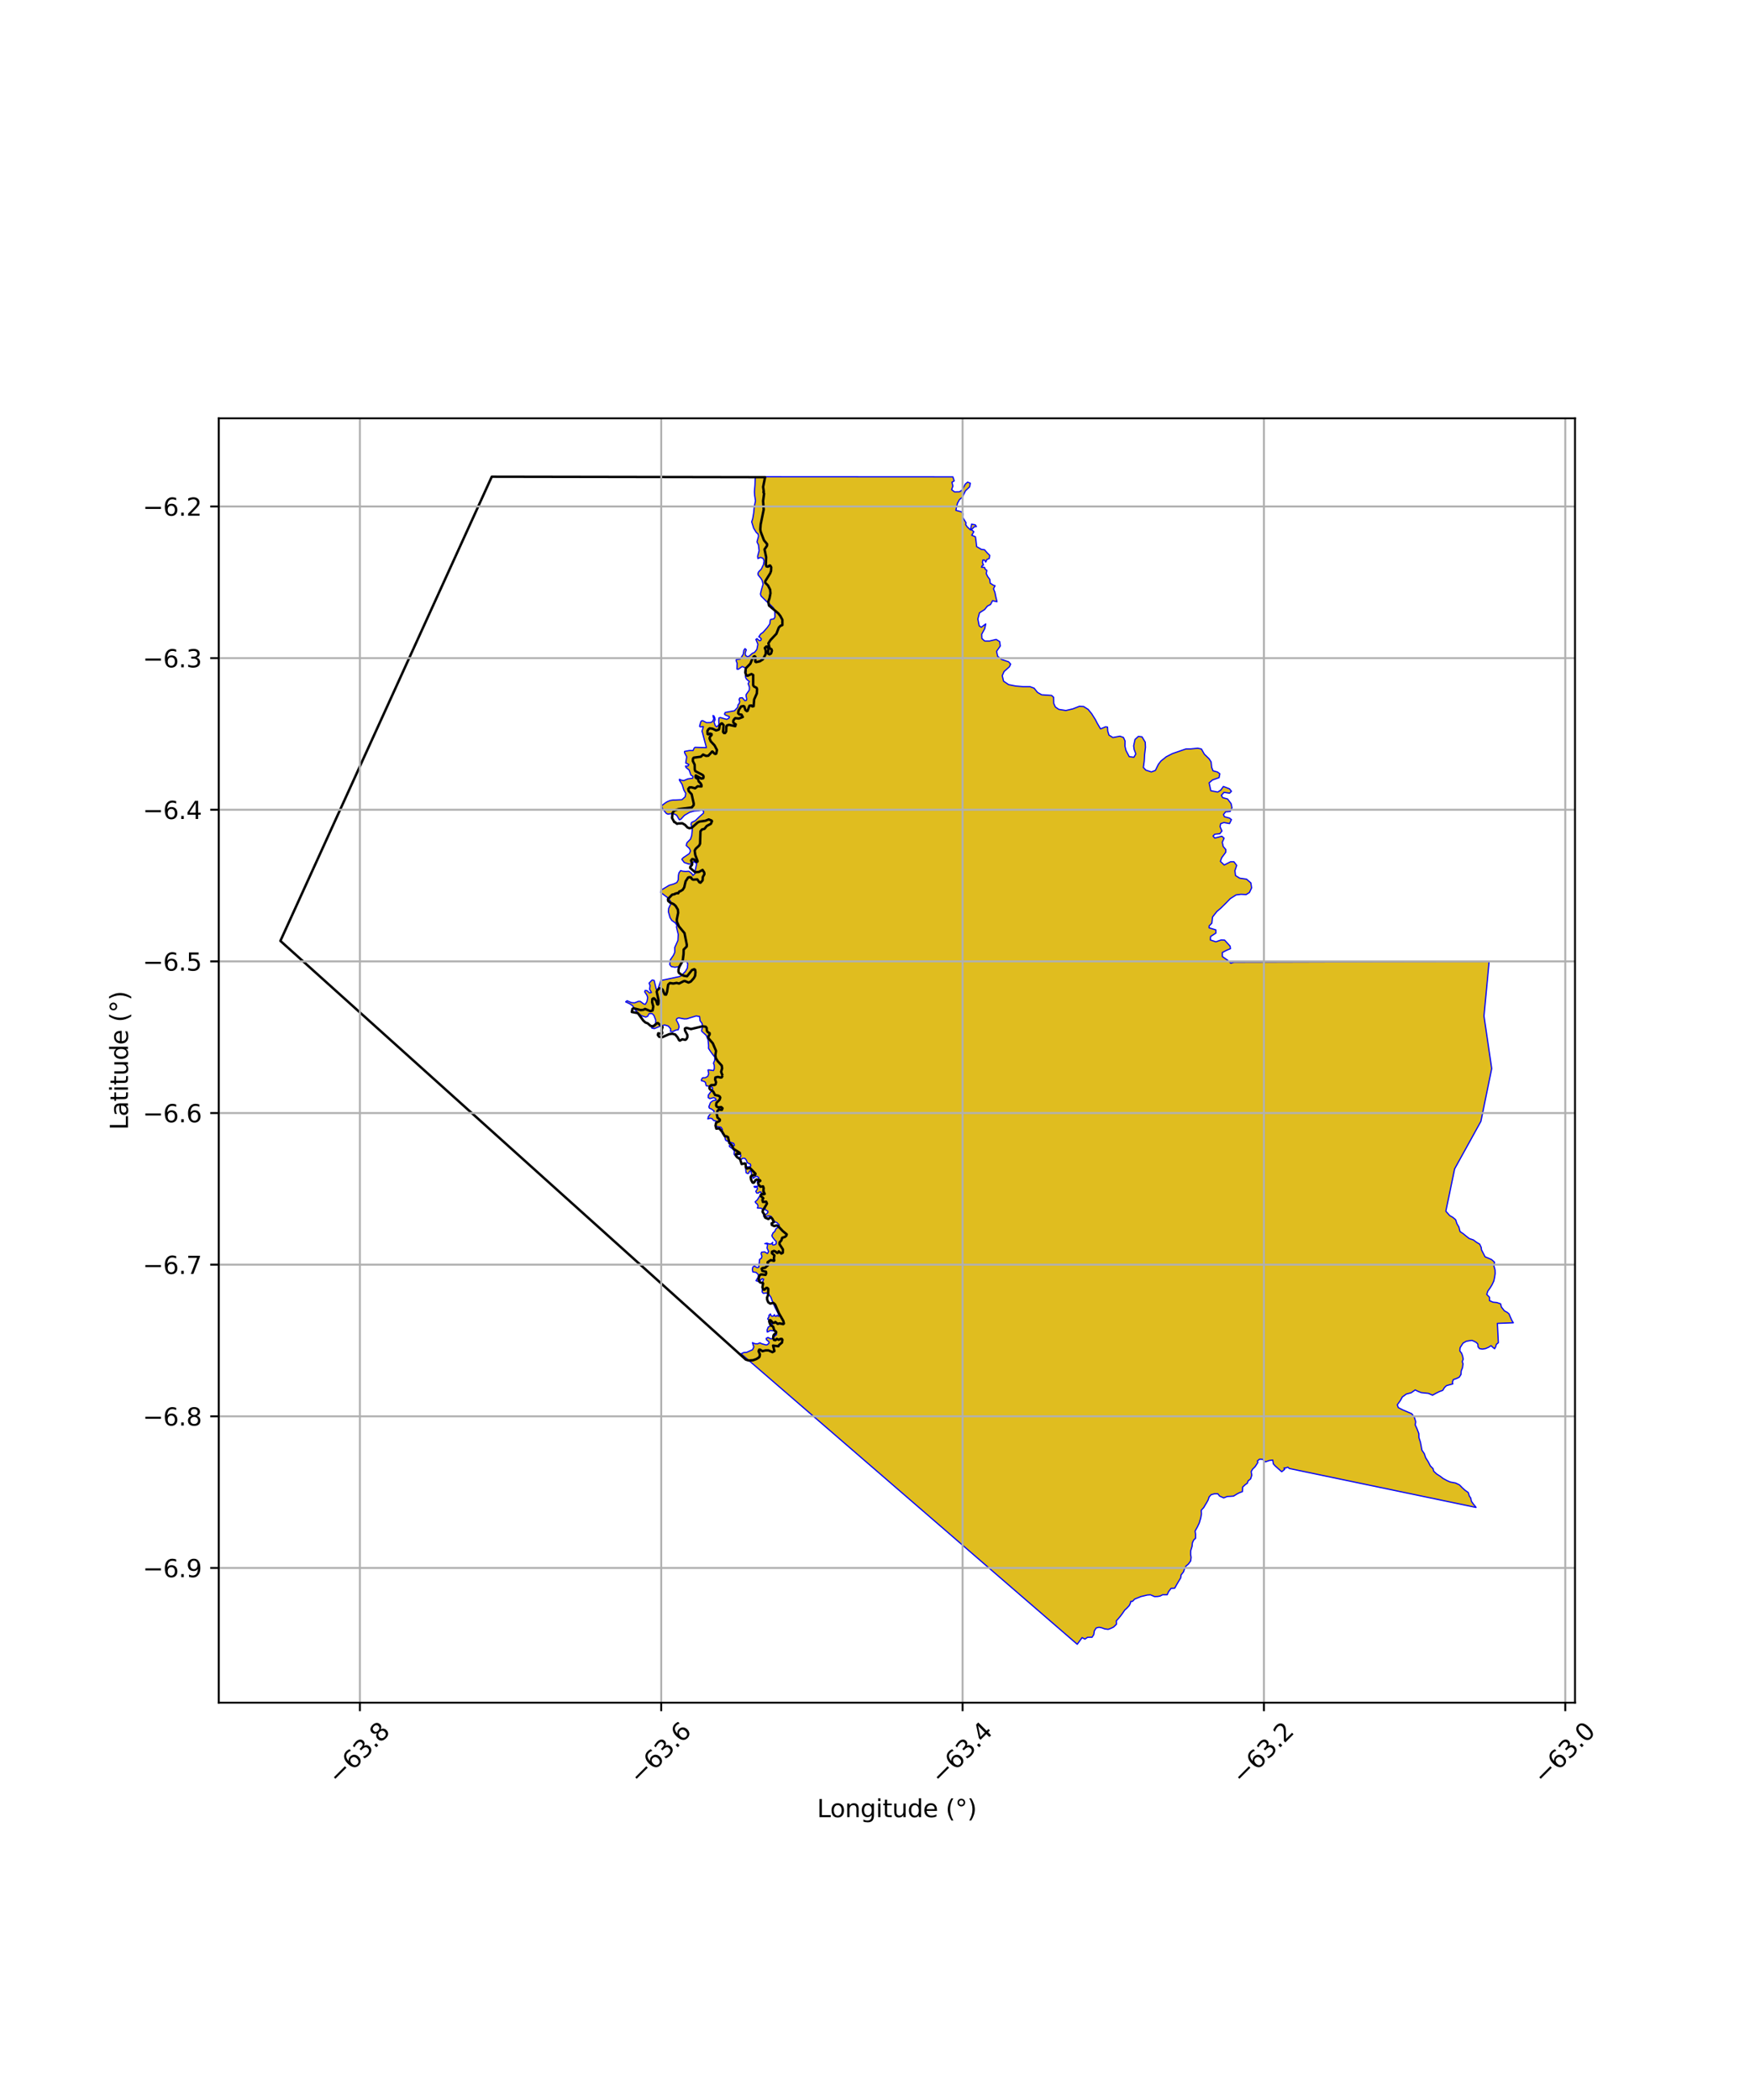 <?xml version="1.0" encoding="utf-8" standalone="no"?>
<!DOCTYPE svg PUBLIC "-//W3C//DTD SVG 1.1//EN"
  "http://www.w3.org/Graphics/SVG/1.1/DTD/svg11.dtd">
<svg xmlns:xlink="http://www.w3.org/1999/xlink" width="720pt" height="864pt" viewBox="0 0 720 864" xmlns="http://www.w3.org/2000/svg" version="1.1">
 <defs>
  <style type="text/css">*{stroke-linejoin: round; stroke-linecap: butt}</style>
 </defs>
 <g id="figure_1">
  <g id="patch_1">
   <path d="M 0 864 
L 720 864 
L 720 0 
L 0 0 
z
" style="fill: #ffffff"/>
  </g>
  <g id="axes_1">
   <g id="patch_2">
    <path d="M 90 700.523 
L 648 700.523 
L 648 172.117 
L 90 172.117 
z
" style="fill: #ffffff"/>
   </g>
   <g id="PatchCollection_1">
    <defs>
     <path id="ma8e2e98a40" d="M 595.428 -365.054 
L 596.444 -363.889 
L 597.767 -363.134 
L 598.903 -362.156 
L 599.413 -360.559 
L 600.237 -359.148 
L 600.707 -357.294 
L 601.987 -356.444 
L 603.181 -355.456 
L 604.495 -354.442 
L 606.176 -353.864 
L 607.587 -352.82 
L 608.777 -352.144 
L 609.401 -350.809 
L 609.546 -349.732 
L 610.28 -348.326 
L 611.012 -346.913 
L 612.256 -346.404 
L 613.703 -345.761 
L 614.869 -344.716 
L 614.655 -343.071 
L 615.088 -341.536 
L 615.134 -340.012 
L 614.903 -338.415 
L 614.599 -336.954 
L 613.892 -335.452 
L 613.072 -334.101 
L 612.132 -332.801 
L 611.702 -331.43 
L 612.811 -330.294 
L 612.828 -328.874 
L 614.279 -328.246 
L 615.85 -328.103 
L 617.397 -327.564 
L 617.731 -326.238 
L 618.924 -324.714 
L 620.097 -324.063 
L 620.866 -323.424 
L 621.216 -322.557 
L 622.072 -320.629 
L 622.636 -319.768 
L 616.069 -319.527 
L 616.468 -311.57 
L 615.672 -310.92 
L 615.309 -309.767 
L 614.923 -309.096 
L 614.228 -309.65 
L 613.451 -310.364 
L 612.468 -309.705 
L 611.191 -309.152 
L 609.884 -308.938 
L 608.714 -309.139 
L 608.095 -309.872 
L 608.032 -310.989 
L 607.469 -311.607 
L 606.667 -312.067 
L 605.608 -312.528 
L 604.612 -312.4 
L 603.316 -312.178 
L 601.945 -311.4 
L 601.358 -310.509 
L 600.718 -309.478 
L 600.623 -308.165 
L 601.327 -307.271 
L 601.715 -306.213 
L 602.015 -304.832 
L 601.624 -303.744 
L 601.924 -302.918 
L 601.714 -301.269 
L 601.19 -299.981 
L 601.1 -298.537 
L 600.377 -297.377 
L 599.177 -296.811 
L 597.928 -296.385 
L 597.571 -295.342 
L 597.723 -294.603 
L 596.342 -294.245 
L 595.127 -293.903 
L 594.293 -293.128 
L 593.596 -291.974 
L 592.22 -291.469 
L 590.887 -290.803 
L 589.394 -289.98 
L 587.685 -290.713 
L 584.753 -291.024 
L 583.305 -291.607 
L 582.258 -292.147 
L 580.618 -290.981 
L 578.601 -290.44 
L 576.954 -289.243 
L 576.162 -287.801 
L 574.879 -286.023 
L 575.288 -284.888 
L 576.99 -283.994 
L 580.85 -282.35 
L 581.888 -280.899 
L 582.481 -278.967 
L 582.23 -277.83 
L 582.983 -276.208 
L 583.734 -274.215 
L 583.786 -272.532 
L 584.394 -270.67 
L 584.666 -269.3 
L 585.03 -267.343 
L 586.003 -265.898 
L 586.558 -264.255 
L 587.637 -262.551 
L 588.465 -260.909 
L 589.603 -259.75 
L 589.851 -258.728 
L 591.086 -257.562 
L 592.529 -256.644 
L 593.722 -255.721 
L 595.461 -254.781 
L 596.738 -254.24 
L 598.841 -253.855 
L 600.446 -253.093 
L 601.508 -252.013 
L 602.672 -250.93 
L 604.079 -249.94 
L 604.53 -248.467 
L 605.083 -247.703 
L 605.401 -246.287 
L 606.318 -245.014 
L 607.101 -244.085 
L 607.297 -243.798 
L 530.973 -259.707 
L 530.528 -259.783 
L 529.833 -260.352 
L 528.964 -260.043 
L 528.27 -260.01 
L 528.53 -259.458 
L 527.339 -258.475 
L 524.672 -260.846 
L 523.887 -261.697 
L 523.631 -263.311 
L 522.19 -263.098 
L 520.628 -262.546 
L 519.473 -263.604 
L 518.218 -263.651 
L 517.319 -262.91 
L 517.529 -262.312 
L 516.839 -261.237 
L 516.361 -260.534 
L 515.354 -259.538 
L 514.768 -258.544 
L 515.02 -257.062 
L 514.54 -255.542 
L 513.487 -254.704 
L 513.182 -253.75 
L 512.288 -253.139 
L 511.266 -252.176 
L 511.168 -250.31 
L 509.967 -249.864 
L 509.159 -249.46 
L 507.517 -248.457 
L 506.21 -248.361 
L 504.936 -248.302 
L 503.464 -247.725 
L 501.786 -248.474 
L 501.047 -249.42 
L 499.809 -249.438 
L 498.303 -249.037 
L 497.466 -248.11 
L 497.05 -246.854 
L 496.443 -245.75 
L 495.844 -244.782 
L 495.264 -243.778 
L 494.205 -242.609 
L 494.317 -241.152 
L 494.013 -239.468 
L 493.42 -237.398 
L 492.621 -235.736 
L 491.707 -234.1 
L 491.898 -232.766 
L 491.886 -231.078 
L 491.163 -230.461 
L 490.592 -229.271 
L 490.462 -227.844 
L 489.897 -225.966 
L 489.864 -224.477 
L 490.069 -223.247 
L 489.883 -221.792 
L 488.927 -220.485 
L 487.964 -219.679 
L 487.399 -218.652 
L 486.892 -217.24 
L 485.943 -216.037 
L 485.769 -214.826 
L 484.152 -212.089 
L 483.329 -210.596 
L 481.815 -210.492 
L 480.787 -209.148 
L 480.201 -207.855 
L 478.334 -207.866 
L 477.279 -207.327 
L 476.178 -207.144 
L 474.971 -207.132 
L 473.339 -207.845 
L 471.992 -207.748 
L 470.783 -207.447 
L 469.402 -207.132 
L 466.822 -206.081 
L 465.917 -205.128 
L 465.281 -205.187 
L 465.02 -204.257 
L 464.601 -203.419 
L 463.655 -202.384 
L 462.751 -201.567 
L 461.902 -200.322 
L 460.998 -199.108 
L 460.225 -198.177 
L 459.279 -197.11 
L 459.341 -195.739 
L 458.158 -194.584 
L 456.961 -194.011 
L 455.937 -193.629 
L 454.515 -193.818 
L 453.269 -194.281 
L 452.152 -194.507 
L 451.002 -194.203 
L 450.247 -193.024 
L 450.012 -191.487 
L 449.305 -190.386 
L 447.481 -190.371 
L 446.354 -189.612 
L 445.216 -190.246 
L 443.21 -187.495 
L 304.906 -307.017 
L 305.964 -307.523 
L 307.176 -307.6 
L 309.632 -308.707 
L 310.131 -309.838 
L 309.57 -311.587 
L 310.644 -311.148 
L 311.707 -311.118 
L 312.664 -311.524 
L 313.343 -311.155 
L 315.243 -310.644 
L 315.739 -310.796 
L 316.4 -311.42 
L 316.358 -311.952 
L 315.342 -312.794 
L 315.221 -313.342 
L 315.959 -313.749 
L 317.107 -313.165 
L 317.821 -313.229 
L 318.367 -314.012 
L 319.499 -314.919 
L 319.436 -316.019 
L 318.915 -316.593 
L 317.859 -316.461 
L 316.991 -316.641 
L 316.059 -316.116 
L 315.679 -315.972 
L 315.603 -316.818 
L 316.068 -317.992 
L 317.701 -318.864 
L 317.58 -319.403 
L 316.468 -319.535 
L 316.531 -320.244 
L 316.392 -320.742 
L 315.844 -321.38 
L 316.417 -322.38 
L 316.321 -322.774 
L 316.968 -323.413 
L 317.214 -322.762 
L 317.66 -322.418 
L 318.159 -322.537 
L 318.631 -323.116 
L 318.836 -322.541 
L 319.278 -322.389 
L 319.723 -322.855 
L 320.288 -322.384 
L 320.512 -322.718 
L 319.972 -323.943 
L 318.948 -325.951 
L 318.001 -328.003 
L 317.209 -330.204 
L 316.288 -331.574 
L 315.359 -332.02 
L 314.043 -331.871 
L 313.54 -332.481 
L 313.692 -334.362 
L 313.552 -336.054 
L 314.2 -337.708 
L 313.515 -337.931 
L 312.929 -337.299 
L 311.843 -336.783 
L 311.049 -337.11 
L 312.008 -338.723 
L 311.99 -339.603 
L 311.073 -340.477 
L 309.722 -340.702 
L 309.536 -341.82 
L 309.759 -342.715 
L 310.372 -343.123 
L 311.518 -342.444 
L 312.181 -342.642 
L 312.396 -344.649 
L 312.506 -345.843 
L 313.233 -346.29 
L 313.476 -347.177 
L 313.104 -348.2 
L 313.344 -348.829 
L 314.599 -348.954 
L 315.732 -348.263 
L 316.232 -349.074 
L 315.56 -350.577 
L 315.82 -351.807 
L 315.425 -352.31 
L 314.664 -352.337 
L 315.534 -352.535 
L 316.695 -352.119 
L 317.303 -352.226 
L 317.919 -352.871 
L 317.725 -352.294 
L 317.98 -351.786 
L 318.74 -351.859 
L 319.362 -352.326 
L 319.34 -353.268 
L 318.758 -353.794 
L 317.799 -355.067 
L 317.558 -355.65 
L 318.047 -356.732 
L 318.75 -357.337 
L 319.248 -358.447 
L 320.579 -359.403 
L 320.625 -359.986 
L 319.645 -360.993 
L 318.913 -361.252 
L 317.95 -362.381 
L 317.326 -363.514 
L 316.565 -363.745 
L 314.848 -363.487 
L 314.19 -363.513 
L 314.227 -364.359 
L 315.208 -364.396 
L 315.948 -365.183 
L 315.848 -365.774 
L 315.048 -366.098 
L 314.733 -366.859 
L 314.194 -367.038 
L 313.901 -366.386 
L 313.082 -366.927 
L 311.593 -366.986 
L 311.879 -367.793 
L 311.597 -368.575 
L 310.932 -369.092 
L 310.716 -369.55 
L 311.579 -370.348 
L 312.163 -371.277 
L 313.176 -372.82 
L 313.111 -373.532 
L 312.586 -373.646 
L 311.983 -373.12 
L 311.314 -373.151 
L 310.96 -373.855 
L 311.649 -374.914 
L 311.428 -375.539 
L 310.511 -375.45 
L 310.239 -375.88 
L 311.885 -375.977 
L 312.182 -376.616 
L 311.538 -377.735 
L 312.224 -379.425 
L 311.446 -380.036 
L 310.79 -379.902 
L 309.904 -379.207 
L 309.578 -379.924 
L 309.213 -380.874 
L 308.993 -382.23 
L 308.369 -382.152 
L 308.058 -381.289 
L 307.586 -381.152 
L 306.958 -381.517 
L 306.759 -383.396 
L 307.19 -383.974 
L 308.174 -383.845 
L 308.889 -384.255 
L 308.775 -385.004 
L 307.425 -385.637 
L 307.105 -386.619 
L 306.476 -387.428 
L 305.54 -387.434 
L 304.666 -386.817 
L 304.202 -387.125 
L 304.19 -387.53 
L 304.849 -388.412 
L 304.586 -389.219 
L 303.47 -388.867 
L 302.333 -388.696 
L 301.999 -389.184 
L 302.127 -390.403 
L 301.547 -391.263 
L 300.181 -392.219 
L 300.054 -392.633 
L 300.583 -392.846 
L 301.552 -392.398 
L 302.145 -392.771 
L 301.889 -393.556 
L 299.233 -394.496 
L 298.542 -394.902 
L 298.341 -395.601 
L 298.191 -396.714 
L 297.187 -397.584 
L 297.053 -398.19 
L 297.208 -399.335 
L 296.617 -400.229 
L 294.88 -400.541 
L 294.506 -400.948 
L 294.635 -401.724 
L 294.764 -402.456 
L 294.599 -402.751 
L 293.583 -403.004 
L 292.953 -403.784 
L 292.185 -403.935 
L 291.218 -403.642 
L 291.5 -404.675 
L 292.305 -405.789 
L 293.597 -406.192 
L 293.828 -406.869 
L 292.708 -407.712 
L 291.882 -408.05 
L 291.629 -408.633 
L 292.295 -410.348 
L 293.287 -411.149 
L 294.669 -411.398 
L 294.341 -412.08 
L 293.629 -412.396 
L 292.035 -411.955 
L 291.36 -412.441 
L 291.432 -413.45 
L 292.375 -414.731 
L 293.188 -415.533 
L 293.174 -416.437 
L 292.346 -417.11 
L 290.68 -417.213 
L 290.458 -417.55 
L 290.245 -418.634 
L 289.711 -419.082 
L 288.599 -419.366 
L 288.598 -419.878 
L 289.073 -420.578 
L 290.192 -420.6 
L 291.2 -421.175 
L 291.594 -422.265 
L 291.277 -423.74 
L 291.606 -423.827 
L 293.53 -423.525 
L 293.892 -424.363 
L 293.857 -425.737 
L 293.526 -426.552 
L 294.045 -427.767 
L 294.101 -429.007 
L 292.519 -431.128 
L 291.513 -432.637 
L 291.532 -433.923 
L 291.304 -436.242 
L 290.555 -438.012 
L 288.738 -439.659 
L 288.647 -440.039 
L 289.059 -441.493 
L 288.861 -442.924 
L 288.048 -444.018 
L 287.816 -445.785 
L 286.402 -445.999 
L 283.962 -445.262 
L 282.569 -444.826 
L 281.536 -444.793 
L 280.636 -444.954 
L 279.398 -445.202 
L 279.061 -445.173 
L 278.668 -445.015 
L 278.374 -444.756 
L 278.262 -444.294 
L 278.868 -443.216 
L 279.112 -442.605 
L 279.238 -442.379 
L 279.389 -441.454 
L 279.034 -440.334 
L 278.086 -440.208 
L 276.807 -439.558 
L 275.873 -439.608 
L 275.929 -440.698 
L 274.937 -441.863 
L 273.473 -442.313 
L 271.665 -441.837 
L 269.193 -440.768 
L 268.165 -441.02 
L 268.109 -441.636 
L 269.01 -441.612 
L 269.693 -442.169 
L 269.775 -444.313 
L 269.046 -446.23 
L 268.278 -446.994 
L 267.047 -446.963 
L 266.475 -445.871 
L 265.683 -445.537 
L 263.904 -446.121 
L 262.579 -447.198 
L 261.514 -448.321 
L 260.23 -450.222 
L 259.262 -450.922 
L 257.415 -451.786 
L 257.985 -452.291 
L 259.772 -451.49 
L 261.107 -451.398 
L 262.758 -452.054 
L 263.452 -451.984 
L 264.901 -450.901 
L 265.501 -450.81 
L 266.149 -451.867 
L 266.473 -453.549 
L 266.189 -454.48 
L 265.265 -455.901 
L 265.407 -456.485 
L 266.24 -456.396 
L 267.312 -455.462 
L 268.032 -455.683 
L 267.274 -456.95 
L 267.452 -458.533 
L 267.053 -459.513 
L 268.282 -460.782 
L 269.14 -460.646 
L 269.991 -457.018 
L 270.673 -456.952 
L 271.865 -460.593 
L 279.554 -462.203 
L 280.217 -462.523 
L 281.978 -464.294 
L 282.804 -465.744 
L 282.973 -467.471 
L 282.322 -468.706 
L 280.671 -468.196 
L 280.174 -467.383 
L 279.186 -466.275 
L 277.663 -466.053 
L 276.184 -466.343 
L 275.547 -467.149 
L 275.794 -469.108 
L 277.076 -470.978 
L 277.631 -472.225 
L 277.609 -474.171 
L 278.913 -477.085 
L 279.048 -479.562 
L 278.296 -482.655 
L 278.504 -483.234 
L 277.892 -484.257 
L 276.41 -485.297 
L 275.69 -486.43 
L 274.984 -488.871 
L 275.101 -490.281 
L 276.02 -492.173 
L 275.78 -493.37 
L 274.71 -494.665 
L 272.83 -496.054 
L 271.763 -496.887 
L 271.992 -497.751 
L 273.686 -498.783 
L 275.317 -499.764 
L 277.173 -500.311 
L 278.454 -500.886 
L 279.035 -501.939 
L 279.134 -503.935 
L 279.338 -504.845 
L 280.02 -505.811 
L 280.927 -505.559 
L 282.113 -505.464 
L 283.415 -505.557 
L 284.665 -504.572 
L 285.074 -503.79 
L 286.166 -504.834 
L 286.031 -505.831 
L 286.65 -508.759 
L 285.449 -509.504 
L 284.375 -508.49 
L 283.398 -508.488 
L 281.514 -509.138 
L 280.525 -510.468 
L 281.036 -511.071 
L 283.62 -512.829 
L 284.074 -513.912 
L 283.652 -514.903 
L 282.32 -516.144 
L 282.654 -517.308 
L 284.091 -518.771 
L 284.603 -520.297 
L 284.834 -522.805 
L 284.309 -524.942 
L 284.504 -525.578 
L 286.071 -526.356 
L 287.654 -527.88 
L 289.465 -529.482 
L 289.479 -530.286 
L 288.678 -530.766 
L 287.539 -530.475 
L 285.633 -530.324 
L 283.799 -529.833 
L 281.606 -528.546 
L 280.078 -526.898 
L 279.508 -526.73 
L 278.35 -528.639 
L 276.885 -529.327 
L 274.793 -529.048 
L 274.158 -529.329 
L 272.388 -531.509 
L 272.208 -532.506 
L 273.742 -533.671 
L 274.441 -534.106 
L 275.642 -534.621 
L 276.958 -534.855 
L 277.971 -534.861 
L 280.591 -535 
L 281.886 -536.16 
L 282.145 -537.538 
L 281.341 -538.984 
L 280.671 -541.202 
L 279.536 -543.009 
L 279.53 -543.372 
L 280.497 -542.956 
L 281.332 -542.84 
L 283.044 -543.56 
L 284.994 -543.835 
L 285.1 -544.564 
L 284.257 -545.107 
L 283.531 -547.171 
L 282.246 -548.243 
L 282.032 -548.838 
L 283.015 -548.806 
L 283.422 -549.446 
L 282.596 -549.867 
L 282.125 -550.052 
L 282.526 -552.631 
L 281.656 -554.288 
L 281.635 -554.842 
L 283.641 -555.213 
L 285.115 -555.19 
L 285.63 -556.255 
L 285.967 -556.53 
L 290.626 -556.409 
L 289 -562.625 
L 288.812 -563.139 
L 289.374 -565.061 
L 288.121 -564.934 
L 287.829 -565.194 
L 288.29 -566.91 
L 288.577 -567.403 
L 289.062 -567.511 
L 290.686 -566.682 
L 292.386 -566.724 
L 293.182 -567.165 
L 293.67 -568.191 
L 293.325 -569.594 
L 293.686 -569.499 
L 294.078 -568.697 
L 294.219 -567.905 
L 293.782 -566.899 
L 294.314 -565.394 
L 294.892 -564.941 
L 295.778 -565.83 
L 295.693 -567.789 
L 295.805 -568.638 
L 296.404 -568.765 
L 299.001 -568.03 
L 299.944 -568.547 
L 300.067 -569.15 
L 298.416 -569.821 
L 298.087 -570.208 
L 298.366 -570.87 
L 302.19 -571.586 
L 303.488 -572.985 
L 303.689 -574.076 
L 304.11 -574.507 
L 304.349 -575.284 
L 304.081 -576.211 
L 304.366 -576.836 
L 305.408 -576.953 
L 306.442 -575.74 
L 307.076 -575.846 
L 307.231 -576.38 
L 306.952 -577.674 
L 307.005 -578.265 
L 308.292 -580.112 
L 308.323 -581.287 
L 307.983 -582.233 
L 307.798 -582.749 
L 308.295 -583.6 
L 307.374 -584.36 
L 306.952 -584.834 
L 306.732 -585.423 
L 306.66 -586.376 
L 307.047 -587.906 
L 306.851 -589.132 
L 305.366 -589.779 
L 303.791 -588.669 
L 303.195 -588.713 
L 303.271 -591.127 
L 302.856 -592.22 
L 302.911 -592.651 
L 304.52 -592.828 
L 305.773 -594.803 
L 306.037 -596.43 
L 306.501 -597.135 
L 307.041 -596.666 
L 306.606 -595.312 
L 306.689 -594.419 
L 307.38 -593.875 
L 308.131 -593.966 
L 309.486 -595.164 
L 310.492 -595.643 
L 311.391 -596.822 
L 311.815 -598.923 
L 311.234 -600.376 
L 310.989 -600.878 
L 311.431 -601.259 
L 312.459 -600.379 
L 312.97 -600.473 
L 313.229 -601.153 
L 312.611 -601.764 
L 312.188 -601.994 
L 312.933 -603.129 
L 313.967 -603.87 
L 315.663 -605.792 
L 316.708 -607.277 
L 316.924 -608.918 
L 317.192 -609.199 
L 318.365 -609.364 
L 318.845 -610.14 
L 318.756 -612.512 
L 318.219 -613.88 
L 317.167 -614.957 
L 315.14 -616.777 
L 313.134 -618.762 
L 312.855 -619.584 
L 313.225 -621.167 
L 313.94 -623.656 
L 313.56 -625.205 
L 313.049 -626.049 
L 311.915 -627.45 
L 311.839 -628.128 
L 312.179 -628.809 
L 313.224 -629.863 
L 314.113 -631.732 
L 314.361 -633.267 
L 313.968 -634.247 
L 312.956 -634.675 
L 311.81 -634.21 
L 311.712 -635.127 
L 312.326 -637.42 
L 312.047 -639.815 
L 311.435 -641.048 
L 312.086 -643.427 
L 311.89 -644.334 
L 311.195 -644.88 
L 310.084 -646.673 
L 309.266 -649.28 
L 309.682 -650.61 
L 310.077 -652.899 
L 310.338 -655.528 
L 310.834 -657.964 
L 310.5 -660.133 
L 310.395 -661.663 
L 310.618 -664.451 
L 310.706 -667.059 
L 310.895 -667.85 
L 392.042 -667.8 
L 392.583 -666.137 
L 391.665 -665.577 
L 392.052 -664.012 
L 391.522 -662.544 
L 392.706 -661.62 
L 394.782 -661.672 
L 395.897 -662.402 
L 397.164 -664.851 
L 398.087 -665.629 
L 399.203 -665.199 
L 398.94 -663.703 
L 397.222 -662.065 
L 395.908 -659.397 
L 394.788 -658.492 
L 393.921 -656.934 
L 393.271 -654.041 
L 395.555 -653.428 
L 396.182 -652.634 
L 396.06 -651.173 
L 397.441 -648.928 
L 397.301 -648.181 
L 397.896 -647.281 
L 399.311 -645.961 
L 399.728 -648.339 
L 401.264 -648.065 
L 401.721 -647.365 
L 400.859 -647.267 
L 399.688 -646.068 
L 400.67 -645.23 
L 399.804 -643.787 
L 401.303 -643.161 
L 401.514 -641.863 
L 401.822 -639.116 
L 403.787 -637.954 
L 405.074 -637.808 
L 406.129 -636.565 
L 407.2 -635.525 
L 407.016 -634.225 
L 406.029 -633.8 
L 405.569 -632.756 
L 405.063 -633.569 
L 404.39 -633.597 
L 404.2 -632.583 
L 404.619 -631.521 
L 404.033 -631.23 
L 403.834 -630.638 
L 405.053 -630.559 
L 405.348 -629.812 
L 406.023 -629.296 
L 405.776 -627.993 
L 406.363 -626.787 
L 407.236 -625.612 
L 407.403 -624.066 
L 408.735 -623.204 
L 409.395 -623.013 
L 408.751 -621.777 
L 409.321 -620.314 
L 409.704 -618.446 
L 410.197 -616.426 
L 408.366 -616.86 
L 407.536 -615.297 
L 406.251 -614.635 
L 405.11 -613.22 
L 402.982 -611.86 
L 402.312 -609.34 
L 402.862 -606.524 
L 403.719 -605.932 
L 405.572 -607.305 
L 405.135 -605.331 
L 403.901 -603.071 
L 403.973 -601.316 
L 405.101 -600.281 
L 407.1 -600.263 
L 409.86 -600.921 
L 411.299 -600.024 
L 411.529 -598.199 
L 410.021 -596.015 
L 410.474 -593.983 
L 412.162 -592.639 
L 414.943 -591.735 
L 415.806 -590.775 
L 415.29 -589.654 
L 413.096 -587.707 
L 412.361 -586.012 
L 412.9 -583.744 
L 414.962 -582.335 
L 417.882 -581.76 
L 420.829 -581.498 
L 423.761 -581.495 
L 425.465 -580.858 
L 426.858 -579.128 
L 428.539 -578.161 
L 432.662 -577.877 
L 433.488 -577.105 
L 433.544 -574.601 
L 434.192 -573.139 
L 435.623 -572.142 
L 438.522 -571.685 
L 441.38 -572.344 
L 444.094 -573.413 
L 445.831 -573.317 
L 447.711 -572.126 
L 449.143 -570.354 
L 450.655 -567.965 
L 451.423 -566.464 
L 452.803 -564.11 
L 454.853 -564.97 
L 455.667 -564.868 
L 455.764 -563.172 
L 456.262 -561.561 
L 457.872 -560.561 
L 460.779 -561.116 
L 462.221 -560.591 
L 462.881 -559.125 
L 462.836 -557.001 
L 463.236 -555.287 
L 464.598 -552.695 
L 466.528 -552.456 
L 467.307 -553.806 
L 466.598 -555.714 
L 466.412 -557.156 
L 466.969 -559.752 
L 468.34 -561.016 
L 469.832 -560.867 
L 471.191 -558.641 
L 471.287 -556.522 
L 470.939 -553.671 
L 470.777 -550.848 
L 470.413 -548.241 
L 471.434 -547.149 
L 473.721 -546.406 
L 475.37 -547.043 
L 476.589 -549.537 
L 477.66 -550.915 
L 479.872 -552.677 
L 482.425 -553.978 
L 487.945 -555.867 
L 489.919 -555.887 
L 492.778 -556.184 
L 494.289 -555.848 
L 495.508 -553.696 
L 497.443 -551.832 
L 498.294 -550.517 
L 498.522 -548.284 
L 499.067 -546.865 
L 500.879 -546.382 
L 501.873 -545.652 
L 501.562 -544.059 
L 498.879 -543.103 
L 497.456 -541.914 
L 498.165 -538.678 
L 501.01 -538.123 
L 502.246 -538.925 
L 503.329 -540.43 
L 505.855 -539.453 
L 506.661 -538.433 
L 505.886 -537.662 
L 503.592 -537.991 
L 502.504 -536.775 
L 503.028 -535.834 
L 505.067 -535.278 
L 506.509 -533.353 
L 506.869 -531.631 
L 506.103 -530.144 
L 504.243 -529.992 
L 503.373 -528.866 
L 503.767 -527.966 
L 505.874 -527.408 
L 506.646 -526.777 
L 505.859 -525.16 
L 503.549 -525.578 
L 502.227 -525.115 
L 501.984 -523.874 
L 502.744 -522.09 
L 501.861 -520.979 
L 499.777 -520.77 
L 499.079 -520.032 
L 499.775 -519.185 
L 502.695 -519.949 
L 503.629 -519.144 
L 502.888 -517.48 
L 503.258 -515.73 
L 504.324 -514.478 
L 504.293 -513.332 
L 502.644 -511.127 
L 502.097 -509.619 
L 503.68 -508.1 
L 506.293 -509.46 
L 507.672 -509.449 
L 508.814 -507.958 
L 508.077 -505.782 
L 508.315 -503.783 
L 510.022 -502.699 
L 512.846 -502.302 
L 514.639 -500.751 
L 514.952 -498.698 
L 514.051 -496.795 
L 512.702 -495.944 
L 510.593 -496.051 
L 508.567 -495.804 
L 506.175 -494.275 
L 504.213 -492.26 
L 502.138 -490.232 
L 500.662 -488.99 
L 498.884 -486.733 
L 498.591 -484.184 
L 497.482 -483.049 
L 497.457 -482.264 
L 500.232 -481.424 
L 500.251 -480.1 
L 498.083 -478.7 
L 497.981 -477.271 
L 500.241 -476.519 
L 502.448 -477.286 
L 503.835 -477.217 
L 506.099 -474.728 
L 506.24 -473.68 
L 504.597 -472.993 
L 502.906 -472.109 
L 502.931 -470.421 
L 505.07 -468.941 
L 506.392 -467.72 
L 507.698 -468.131 
L 612.674 -468.439 
L 610.558 -445.964 
L 613.73 -424.361 
L 609.288 -402.645 
L 598.476 -383.095 
L 594.865 -365.661 
L 595.428 -365.054 
" style="stroke: #0000ff; stroke-width: 0.5"/>
    </defs>
    <g clip-path="url(#pc48a99a533)">
     <use xlink:href="#ma8e2e98a40" x="0" y="864" style="fill: #e0bd1f; stroke: #0000ff; stroke-width: 0.5"/>
    </g>
   </g>
   <g id="PatchCollection_2">
    <path d="M 297.294 442.563 
L 296.936 443.249 
L 296.576 443.355 
L 295.337 443.056 
L 294.351 443.299 
L 294.215 444.117 
L 294.599 445.233 
L 294.419 446.101 
L 294.01 446.4 
L 292.603 446.444 
L 292.107 446.899 
L 291.859 447.579 
L 292.082 448.147 
L 293.415 449.089 
L 294.184 450.499 
L 295.591 450.817 
L 296.155 451.185 
L 296.335 451.597 
L 296.062 452.464 
L 294.748 453.781 
L 294.636 454.76 
L 294.791 455.216 
L 295.448 455.609 
L 296.719 455.471 
L 297.258 455.97 
L 296.986 456.632 
L 295.739 456.563 
L 295.244 456.975 
L 294.859 458.067 
L 295.194 459.801 
L 296.167 460.618 
L 296.167 460.987 
L 295.987 461.261 
L 294.648 461.872 
L 294.376 463.126 
L 294.717 464.356 
L 295.894 464.243 
L 297.134 465.659 
L 298.176 467.462 
L 298.876 467.506 
L 299.533 467.874 
L 300.097 470.332 
L 301.096 471.087 
L 301.746 472.659 
L 304.35 474.307 
L 304.393 474.625 
L 302.992 474.712 
L 302.745 475.012 
L 302.763 475.467 
L 303.24 476.078 
L 304.462 476.877 
L 305.137 478.93 
L 306.315 478.661 
L 306.743 478.774 
L 306.855 480.321 
L 307.307 480.758 
L 308.51 480.508 
L 310.816 482.879 
L 310.704 483.384 
L 309.39 483.609 
L 309.049 483.858 
L 308.844 484.339 
L 309.049 485.43 
L 309.588 486.504 
L 309.911 486.66 
L 310.295 486.479 
L 310.791 485.618 
L 311.293 485.293 
L 312.626 485.549 
L 312.806 485.824 
L 312.173 486.229 
L 311.944 486.622 
L 311.969 487.209 
L 312.892 488.263 
L 313.94 488.101 
L 314.188 488.812 
L 314.07 490.128 
L 314.196 490.084 
L 314.165 490.308 
L 314.634 491.201 
L 314.027 491.364 
L 313.481 491.176 
L 312.948 491.701 
L 313.023 492.106 
L 314.046 492.98 
L 313.661 493.685 
L 313.884 494.508 
L 315.242 494.414 
L 315.558 495.194 
L 313.767 498.22 
L 313.748 498.607 
L 314.448 499.655 
L 314.808 500.959 
L 316.141 501.552 
L 316.916 500.915 
L 317.319 500.984 
L 317.796 501.483 
L 318.385 502.806 
L 317.455 503.355 
L 317.567 503.991 
L 318.54 504.447 
L 319.581 504.178 
L 320.127 504.447 
L 322.049 506.499 
L 323.679 507.828 
L 323.543 508.371 
L 322.997 508.876 
L 321.794 509.282 
L 321.503 510.286 
L 320.728 511.197 
L 320.728 511.927 
L 322.129 514.067 
L 322.086 515.39 
L 321.472 515.758 
L 320.412 514.822 
L 319.978 515.477 
L 319.637 515.477 
L 319.073 514.934 
L 318.441 514.678 
L 317.622 514.997 
L 317.598 515.614 
L 318.596 516.481 
L 318.39 517.823 
L 318.549 518.587 
L 318.459 518.759 
L 317.095 518.44 
L 315.831 519.283 
L 315.961 520.537 
L 314.808 521.585 
L 313.723 521.716 
L 313.357 522.015 
L 313.649 522.882 
L 315.124 523.201 
L 315.261 523.862 
L 314.963 524.523 
L 313.171 524.317 
L 312.632 524.636 
L 312.31 525.135 
L 312.13 526.227 
L 312.446 527.325 
L 312.874 527.711 
L 313.76 527.78 
L 313.959 528.055 
L 313.667 529.645 
L 314.095 530.563 
L 314.548 530.563 
L 315.23 529.901 
L 315.657 529.876 
L 316.091 530.288 
L 316.017 532.89 
L 315.589 533.801 
L 315.632 534.711 
L 316.085 535.803 
L 316.897 536.352 
L 318.168 536.034 
L 318.893 536.695 
L 320.517 540.414 
L 322.259 543.421 
L 322.532 544.519 
L 322.241 544.793 
L 320.716 544.469 
L 319.972 544.694 
L 318.999 543.895 
L 318.453 544.282 
L 317.976 544.282 
L 317.182 543.327 
L 316.779 543.14 
L 316.575 543.277 
L 316.457 543.689 
L 316.841 544.781 
L 317.157 545.311 
L 318.069 545.785 
L 318.583 547.383 
L 319.309 547.957 
L 319.284 548.387 
L 318.422 549.117 
L 318.199 549.591 
L 318.106 550.552 
L 318.447 551.282 
L 319.036 551.394 
L 319.575 550.851 
L 320.418 551.213 
L 321.051 550.876 
L 321.639 550.851 
L 321.912 551.238 
L 321.726 552.38 
L 320.505 553.403 
L 320.257 553.902 
L 318.056 553.603 
L 318.62 555.861 
L 317.802 556.317 
L 316.172 555.587 
L 315 555.587 
L 313.68 555.924 
L 312.775 555.306 
L 312.347 555.287 
L 312.118 555.949 
L 312.638 557.178 
L 312.557 557.937 
L 312.359 558.4 
L 311.231 559.137 
L 309.83 559.636 
L 308.082 559.748 
L 306.848 559.378 
L 115.364 387.115 
L 202.324 196.135 
L 314.783 196.321 
L 313.965 200.332 
L 314.244 202.263 
L 314.098 202.429 
L 314.368 203.109 
L 313.959 206.122 
L 314.201 209.672 
L 312.955 215.78 
L 312.812 217.789 
L 312.973 218.787 
L 314.325 222.299 
L 315.614 223.853 
L 315.564 224.558 
L 314.548 226.036 
L 315.223 229.231 
L 315.087 232.331 
L 315.354 233.036 
L 315.986 233.149 
L 316.556 232.693 
L 316.897 232.693 
L 317.3 233.38 
L 317.232 234.883 
L 316.872 235.888 
L 314.827 239.169 
L 314.827 239.737 
L 315.98 240.897 
L 316.86 242.588 
L 316.996 244.092 
L 316.612 246.094 
L 316.085 247.598 
L 316.383 249.152 
L 320.201 252.346 
L 321.038 253.394 
L 321.894 254.991 
L 321.894 257.156 
L 321.1 257.493 
L 320.424 258.179 
L 319.445 260.731 
L 316.978 263.37 
L 316.141 264.668 
L 316.624 266.701 
L 317.381 267.088 
L 317.585 267.7 
L 317.244 268.866 
L 316.612 269.228 
L 316.178 269.047 
L 315.998 268.567 
L 316.166 266.876 
L 315.552 266.003 
L 315.273 266.003 
L 314.665 266.595 
L 315.05 267.656 
L 315.05 269.047 
L 313.866 271.275 
L 312.626 272.073 
L 311.082 272.416 
L 310.748 272.21 
L 310.791 270.245 
L 310.5 270.021 
L 310.159 270.108 
L 309.613 270.863 
L 308.708 273.071 
L 306.83 274.987 
L 306.619 276.671 
L 307.072 277.9 
L 307.592 278.019 
L 309.179 277.314 
L 309.88 277.719 
L 309.874 281.962 
L 310.239 282.461 
L 311.275 282.991 
L 311.479 283.515 
L 311.386 285.287 
L 310.276 287.795 
L 310.072 290.553 
L 309.502 290.646 
L 309.167 290.253 
L 308.349 290.372 
L 307.58 292.443 
L 307.264 292.58 
L 306.625 292.056 
L 306.266 290.709 
L 305.863 290.484 
L 304.908 290.684 
L 303.891 292.256 
L 303.687 293.441 
L 304.183 293.94 
L 305.088 294.034 
L 305.609 294.995 
L 303.953 295.631 
L 302.503 295.469 
L 302.075 295.899 
L 301.709 296.492 
L 301.666 297.085 
L 301.957 297.54 
L 302.707 298.021 
L 302.503 298.769 
L 299.924 298.202 
L 299.13 298.451 
L 298.858 298.882 
L 298.765 300.959 
L 298.331 301.596 
L 297.884 301.614 
L 297.494 301.14 
L 297.723 298.358 
L 297.072 297.628 
L 296.775 297.653 
L 296.142 298.289 
L 295.888 299.948 
L 295.64 300.223 
L 294.624 300.516 
L 293.173 299.811 
L 291.995 299.649 
L 291.456 300.061 
L 291.047 300.766 
L 291.115 301.995 
L 291.406 302.132 
L 292.132 301.814 
L 292.764 302.02 
L 292.789 302.388 
L 292.107 303.112 
L 291.927 303.823 
L 292.423 305.008 
L 293.985 306.674 
L 294.977 308.564 
L 294.704 310.024 
L 294.388 310.205 
L 293.979 310.093 
L 293.142 309.201 
L 292.801 309.313 
L 292.888 309.358 
L 291.437 310.91 
L 290.489 310.998 
L 289.268 310.449 
L 288.363 311.334 
L 285.424 311.721 
L 285.102 312.133 
L 285.058 313.113 
L 285.802 314.616 
L 285.846 316.625 
L 286.094 317.28 
L 288.989 318.79 
L 289.373 319.133 
L 289.466 319.632 
L 289.348 320.181 
L 288.536 320.337 
L 286.273 319.039 
L 286.18 319.383 
L 286.273 319.95 
L 287.197 320.543 
L 287.47 321.504 
L 288.307 322.365 
L 288.623 323.026 
L 288.598 323.575 
L 287.017 323.507 
L 285.994 324.324 
L 284.5 323.937 
L 283.688 323.956 
L 283.168 324.598 
L 283.366 325.484 
L 284.569 326.782 
L 285.424 330.613 
L 285.375 331.299 
L 284.606 332.21 
L 279.151 332.909 
L 277.409 333.52 
L 276.727 334.412 
L 276.498 336.537 
L 277.424 338.252 
L 277.477 338.115 
L 278.556 338.948 
L 279.022 338.805 
L 280.725 338.723 
L 281.86 339.384 
L 282.876 340.458 
L 283.62 340.751 
L 284.575 340.595 
L 287.024 338.411 
L 287.792 338.024 
L 290.191 337.687 
L 291.592 337.138 
L 292.77 337.594 
L 292.931 337.868 
L 292.479 338.942 
L 290.774 339.827 
L 289.85 341.013 
L 288.784 341.281 
L 288.195 342.036 
L 288.028 347.121 
L 287.625 347.913 
L 286.286 349.142 
L 285.809 349.941 
L 286.056 351.762 
L 287.024 354.32 
L 286.912 354.545 
L 286.552 354.57 
L 285.418 353.54 
L 284.786 353.447 
L 284.333 354.021 
L 284.786 355.362 
L 284.717 355.818 
L 284.011 356.616 
L 283.967 357.097 
L 285.957 358.85 
L 287.544 358.737 
L 289.057 357.92 
L 289.714 358.925 
L 289.826 359.63 
L 289.15 360.84 
L 289.075 362.206 
L 288.214 363.161 
L 287.761 363.024 
L 286.881 361.795 
L 285.164 361.926 
L 284.686 361.651 
L 284.302 361.015 
L 283.552 360.902 
L 283.099 361.058 
L 282.083 362.606 
L 281.513 365.07 
L 280.899 366.068 
L 279.947 366.661 
L 279.516 366.761 
L 279.005 367.547 
L 278.756 367.413 
L 277.762 367.675 
L 277.623 367.871 
L 276.528 368.096 
L 274.83 369.893 
L 274.898 370.666 
L 275.617 371.284 
L 277.161 371.989 
L 277.973 372.719 
L 278.896 374.229 
L 279.008 375.551 
L 278.463 378.284 
L 278.487 379.195 
L 279.318 381.135 
L 281.624 383.918 
L 282.573 388.678 
L 282.523 389.433 
L 281.277 390.687 
L 281.234 392.509 
L 280.886 395.335 
L 279.485 397.793 
L 279.163 398.797 
L 279.138 399.796 
L 279.368 400.301 
L 280.291 400.981 
L 281.382 401.461 
L 282.672 401.667 
L 284.686 399.122 
L 285.641 398.76 
L 286.001 399.028 
L 286.137 399.989 
L 285.976 401.493 
L 285.455 402.447 
L 284.209 403.838 
L 283.279 404.244 
L 281.742 403.608 
L 281.294 403.675 
L 279.386 404.649 
L 278.388 404.4 
L 276.987 404.649 
L 275.623 404.444 
L 274.904 405.105 
L 274.445 408.087 
L 274.061 409.204 
L 273.869 409.216 
L 273.943 409.158 
L 273.506 409.023 
L 273.465 409.151 
L 272.654 407.22 
L 271.978 406.627 
L 271.253 406.627 
L 270.348 407.538 
L 270.187 408.037 
L 270.953 411.649 
L 270.887 412.947 
L 270.695 413.296 
L 270.391 413.159 
L 270 411.818 
L 269.213 410.795 
L 268.829 410.726 
L 268.395 411.044 
L 268.302 412.317 
L 268.779 414.095 
L 268.5 415.736 
L 267.595 416.01 
L 265.382 415.093 
L 264.793 415.436 
L 263.615 415.574 
L 260.671 414.837 
L 260.218 415.068 
L 259.933 416.354 
L 262.413 416.821 
L 264.694 419.928 
L 265.575 420.702 
L 266.461 421.02 
L 267.726 422.118 
L 268.742 422.231 
L 270.379 420.939 
L 270.67 420.914 
L 272.573 422.536 
L 272.183 423.946 
L 272.456 424.907 
L 272.319 425.381 
L 270.825 425.132 
L 270.664 425.837 
L 271.185 426.542 
L 272.431 426.748 
L 275.332 425.475 
L 276.597 425.294 
L 277.824 425.637 
L 278.772 426.779 
L 279.38 427.945 
L 279.721 428.151 
L 280.719 427.584 
L 281.94 427.833 
L 282.393 427.534 
L 282.802 426.785 
L 282.802 425.83 
L 281.853 424.046 
L 281.785 423.204 
L 282.033 423.004 
L 282.486 422.886 
L 284.296 423.391 
L 289.057 422.237 
L 290.321 422.418 
L 290.749 422.923 
L 290.799 423.971 
L 291.115 424.564 
L 291.952 425.088 
L 291.952 425.656 
L 291.45 426.386 
L 291.425 427.116 
L 293.26 429.237 
L 294.593 432.356 
L 294.32 434.184 
L 294.543 435.413 
L 295.312 436.624 
L 296.961 438.445 
L 297.097 439.562 
L 296.688 440.978 
L 297.294 442.563 
L 297.294 442.563 
" clip-path="url(#pc48a99a533)" style="fill: none; stroke: #000000"/>
   </g>
   <g id="matplotlib.axis_1">
    <g id="xtick_1">
     <g id="line2d_1">
      <path d="M 148.066 700.523 
L 148.066 172.117 
" clip-path="url(#pc48a99a533)" style="fill: none; stroke: #b0b0b0; stroke-width: 0.8; stroke-linecap: square"/>
     </g>
     <g id="line2d_2">
      <defs>
       <path id="md9b96f7384" d="M 0 0 
L 0 3.5 
" style="stroke: #000000; stroke-width: 0.8"/>
      </defs>
      <g>
       <use xlink:href="#md9b96f7384" x="148.066" y="700.523" style="stroke: #000000; stroke-width: 0.8"/>
      </g>
     </g>
     <g id="text_1">
      <!-- −63.8 -->
      <g transform="translate(139.183 734.566) rotate(-45) scale(0.1 -0.1)">
       <defs>
        <path id="DejaVuSans-2212" d="M 678 2272 
L 4684 2272 
L 4684 1741 
L 678 1741 
L 678 2272 
z
" transform="scale(0.016)"/>
        <path id="DejaVuSans-36" d="M 2113 2584 
Q 1688 2584 1439 2293 
Q 1191 2003 1191 1497 
Q 1191 994 1439 701 
Q 1688 409 2113 409 
Q 2538 409 2786 701 
Q 3034 994 3034 1497 
Q 3034 2003 2786 2293 
Q 2538 2584 2113 2584 
z
M 3366 4563 
L 3366 3988 
Q 3128 4100 2886 4159 
Q 2644 4219 2406 4219 
Q 1781 4219 1451 3797 
Q 1122 3375 1075 2522 
Q 1259 2794 1537 2939 
Q 1816 3084 2150 3084 
Q 2853 3084 3261 2657 
Q 3669 2231 3669 1497 
Q 3669 778 3244 343 
Q 2819 -91 2113 -91 
Q 1303 -91 875 529 
Q 447 1150 447 2328 
Q 447 3434 972 4092 
Q 1497 4750 2381 4750 
Q 2619 4750 2861 4703 
Q 3103 4656 3366 4563 
z
" transform="scale(0.016)"/>
        <path id="DejaVuSans-33" d="M 2597 2516 
Q 3050 2419 3304 2112 
Q 3559 1806 3559 1356 
Q 3559 666 3084 287 
Q 2609 -91 1734 -91 
Q 1441 -91 1130 -33 
Q 819 25 488 141 
L 488 750 
Q 750 597 1062 519 
Q 1375 441 1716 441 
Q 2309 441 2620 675 
Q 2931 909 2931 1356 
Q 2931 1769 2642 2001 
Q 2353 2234 1838 2234 
L 1294 2234 
L 1294 2753 
L 1863 2753 
Q 2328 2753 2575 2939 
Q 2822 3125 2822 3475 
Q 2822 3834 2567 4026 
Q 2313 4219 1838 4219 
Q 1578 4219 1281 4162 
Q 984 4106 628 3988 
L 628 4550 
Q 988 4650 1302 4700 
Q 1616 4750 1894 4750 
Q 2613 4750 3031 4423 
Q 3450 4097 3450 3541 
Q 3450 3153 3228 2886 
Q 3006 2619 2597 2516 
z
" transform="scale(0.016)"/>
        <path id="DejaVuSans-2e" d="M 684 794 
L 1344 794 
L 1344 0 
L 684 0 
L 684 794 
z
" transform="scale(0.016)"/>
        <path id="DejaVuSans-38" d="M 2034 2216 
Q 1584 2216 1326 1975 
Q 1069 1734 1069 1313 
Q 1069 891 1326 650 
Q 1584 409 2034 409 
Q 2484 409 2743 651 
Q 3003 894 3003 1313 
Q 3003 1734 2745 1975 
Q 2488 2216 2034 2216 
z
M 1403 2484 
Q 997 2584 770 2862 
Q 544 3141 544 3541 
Q 544 4100 942 4425 
Q 1341 4750 2034 4750 
Q 2731 4750 3128 4425 
Q 3525 4100 3525 3541 
Q 3525 3141 3298 2862 
Q 3072 2584 2669 2484 
Q 3125 2378 3379 2068 
Q 3634 1759 3634 1313 
Q 3634 634 3220 271 
Q 2806 -91 2034 -91 
Q 1263 -91 848 271 
Q 434 634 434 1313 
Q 434 1759 690 2068 
Q 947 2378 1403 2484 
z
M 1172 3481 
Q 1172 3119 1398 2916 
Q 1625 2713 2034 2713 
Q 2441 2713 2670 2916 
Q 2900 3119 2900 3481 
Q 2900 3844 2670 4047 
Q 2441 4250 2034 4250 
Q 1625 4250 1398 4047 
Q 1172 3844 1172 3481 
z
" transform="scale(0.016)"/>
       </defs>
       <use xlink:href="#DejaVuSans-2212"/>
       <use xlink:href="#DejaVuSans-36" transform="translate(83.789 0)"/>
       <use xlink:href="#DejaVuSans-33" transform="translate(147.412 0)"/>
       <use xlink:href="#DejaVuSans-2e" transform="translate(211.035 0)"/>
       <use xlink:href="#DejaVuSans-38" transform="translate(242.822 0)"/>
      </g>
     </g>
    </g>
    <g id="xtick_2">
     <g id="line2d_3">
      <path d="M 272.049 700.523 
L 272.049 172.117 
" clip-path="url(#pc48a99a533)" style="fill: none; stroke: #b0b0b0; stroke-width: 0.8; stroke-linecap: square"/>
     </g>
     <g id="line2d_4">
      <g>
       <use xlink:href="#md9b96f7384" x="272.049" y="700.523" style="stroke: #000000; stroke-width: 0.8"/>
      </g>
     </g>
     <g id="text_2">
      <!-- −63.6 -->
      <g transform="translate(263.165 734.566) rotate(-45) scale(0.1 -0.1)">
       <use xlink:href="#DejaVuSans-2212"/>
       <use xlink:href="#DejaVuSans-36" transform="translate(83.789 0)"/>
       <use xlink:href="#DejaVuSans-33" transform="translate(147.412 0)"/>
       <use xlink:href="#DejaVuSans-2e" transform="translate(211.035 0)"/>
       <use xlink:href="#DejaVuSans-36" transform="translate(242.822 0)"/>
      </g>
     </g>
    </g>
    <g id="xtick_3">
     <g id="line2d_5">
      <path d="M 396.031 700.523 
L 396.031 172.117 
" clip-path="url(#pc48a99a533)" style="fill: none; stroke: #b0b0b0; stroke-width: 0.8; stroke-linecap: square"/>
     </g>
     <g id="line2d_6">
      <g>
       <use xlink:href="#md9b96f7384" x="396.031" y="700.523" style="stroke: #000000; stroke-width: 0.8"/>
      </g>
     </g>
     <g id="text_3">
      <!-- −63.4 -->
      <g transform="translate(387.147 734.566) rotate(-45) scale(0.1 -0.1)">
       <defs>
        <path id="DejaVuSans-34" d="M 2419 4116 
L 825 1625 
L 2419 1625 
L 2419 4116 
z
M 2253 4666 
L 3047 4666 
L 3047 1625 
L 3713 1625 
L 3713 1100 
L 3047 1100 
L 3047 0 
L 2419 0 
L 2419 1100 
L 313 1100 
L 313 1709 
L 2253 4666 
z
" transform="scale(0.016)"/>
       </defs>
       <use xlink:href="#DejaVuSans-2212"/>
       <use xlink:href="#DejaVuSans-36" transform="translate(83.789 0)"/>
       <use xlink:href="#DejaVuSans-33" transform="translate(147.412 0)"/>
       <use xlink:href="#DejaVuSans-2e" transform="translate(211.035 0)"/>
       <use xlink:href="#DejaVuSans-34" transform="translate(242.822 0)"/>
      </g>
     </g>
    </g>
    <g id="xtick_4">
     <g id="line2d_7">
      <path d="M 520.013 700.523 
L 520.013 172.117 
" clip-path="url(#pc48a99a533)" style="fill: none; stroke: #b0b0b0; stroke-width: 0.8; stroke-linecap: square"/>
     </g>
     <g id="line2d_8">
      <g>
       <use xlink:href="#md9b96f7384" x="520.013" y="700.523" style="stroke: #000000; stroke-width: 0.8"/>
      </g>
     </g>
     <g id="text_4">
      <!-- −63.2 -->
      <g transform="translate(511.13 734.566) rotate(-45) scale(0.1 -0.1)">
       <defs>
        <path id="DejaVuSans-32" d="M 1228 531 
L 3431 531 
L 3431 0 
L 469 0 
L 469 531 
Q 828 903 1448 1529 
Q 2069 2156 2228 2338 
Q 2531 2678 2651 2914 
Q 2772 3150 2772 3378 
Q 2772 3750 2511 3984 
Q 2250 4219 1831 4219 
Q 1534 4219 1204 4116 
Q 875 4013 500 3803 
L 500 4441 
Q 881 4594 1212 4672 
Q 1544 4750 1819 4750 
Q 2544 4750 2975 4387 
Q 3406 4025 3406 3419 
Q 3406 3131 3298 2873 
Q 3191 2616 2906 2266 
Q 2828 2175 2409 1742 
Q 1991 1309 1228 531 
z
" transform="scale(0.016)"/>
       </defs>
       <use xlink:href="#DejaVuSans-2212"/>
       <use xlink:href="#DejaVuSans-36" transform="translate(83.789 0)"/>
       <use xlink:href="#DejaVuSans-33" transform="translate(147.412 0)"/>
       <use xlink:href="#DejaVuSans-2e" transform="translate(211.035 0)"/>
       <use xlink:href="#DejaVuSans-32" transform="translate(242.822 0)"/>
      </g>
     </g>
    </g>
    <g id="xtick_5">
     <g id="line2d_9">
      <path d="M 643.996 700.523 
L 643.996 172.117 
" clip-path="url(#pc48a99a533)" style="fill: none; stroke: #b0b0b0; stroke-width: 0.8; stroke-linecap: square"/>
     </g>
     <g id="line2d_10">
      <g>
       <use xlink:href="#md9b96f7384" x="643.996" y="700.523" style="stroke: #000000; stroke-width: 0.8"/>
      </g>
     </g>
     <g id="text_5">
      <!-- −63.0 -->
      <g transform="translate(635.112 734.566) rotate(-45) scale(0.1 -0.1)">
       <defs>
        <path id="DejaVuSans-30" d="M 2034 4250 
Q 1547 4250 1301 3770 
Q 1056 3291 1056 2328 
Q 1056 1369 1301 889 
Q 1547 409 2034 409 
Q 2525 409 2770 889 
Q 3016 1369 3016 2328 
Q 3016 3291 2770 3770 
Q 2525 4250 2034 4250 
z
M 2034 4750 
Q 2819 4750 3233 4129 
Q 3647 3509 3647 2328 
Q 3647 1150 3233 529 
Q 2819 -91 2034 -91 
Q 1250 -91 836 529 
Q 422 1150 422 2328 
Q 422 3509 836 4129 
Q 1250 4750 2034 4750 
z
" transform="scale(0.016)"/>
       </defs>
       <use xlink:href="#DejaVuSans-2212"/>
       <use xlink:href="#DejaVuSans-36" transform="translate(83.789 0)"/>
       <use xlink:href="#DejaVuSans-33" transform="translate(147.412 0)"/>
       <use xlink:href="#DejaVuSans-2e" transform="translate(211.035 0)"/>
       <use xlink:href="#DejaVuSans-30" transform="translate(242.822 0)"/>
      </g>
     </g>
    </g>
    <g id="text_6">
     <!-- Longitude (°) -->
     <g transform="translate(336.14 747.635) scale(0.1 -0.1)">
      <defs>
       <path id="DejaVuSans-4c" d="M 628 4666 
L 1259 4666 
L 1259 531 
L 3531 531 
L 3531 0 
L 628 0 
L 628 4666 
z
" transform="scale(0.016)"/>
       <path id="DejaVuSans-6f" d="M 1959 3097 
Q 1497 3097 1228 2736 
Q 959 2375 959 1747 
Q 959 1119 1226 758 
Q 1494 397 1959 397 
Q 2419 397 2687 759 
Q 2956 1122 2956 1747 
Q 2956 2369 2687 2733 
Q 2419 3097 1959 3097 
z
M 1959 3584 
Q 2709 3584 3137 3096 
Q 3566 2609 3566 1747 
Q 3566 888 3137 398 
Q 2709 -91 1959 -91 
Q 1206 -91 779 398 
Q 353 888 353 1747 
Q 353 2609 779 3096 
Q 1206 3584 1959 3584 
z
" transform="scale(0.016)"/>
       <path id="DejaVuSans-6e" d="M 3513 2113 
L 3513 0 
L 2938 0 
L 2938 2094 
Q 2938 2591 2744 2837 
Q 2550 3084 2163 3084 
Q 1697 3084 1428 2787 
Q 1159 2491 1159 1978 
L 1159 0 
L 581 0 
L 581 3500 
L 1159 3500 
L 1159 2956 
Q 1366 3272 1645 3428 
Q 1925 3584 2291 3584 
Q 2894 3584 3203 3211 
Q 3513 2838 3513 2113 
z
" transform="scale(0.016)"/>
       <path id="DejaVuSans-67" d="M 2906 1791 
Q 2906 2416 2648 2759 
Q 2391 3103 1925 3103 
Q 1463 3103 1205 2759 
Q 947 2416 947 1791 
Q 947 1169 1205 825 
Q 1463 481 1925 481 
Q 2391 481 2648 825 
Q 2906 1169 2906 1791 
z
M 3481 434 
Q 3481 -459 3084 -895 
Q 2688 -1331 1869 -1331 
Q 1566 -1331 1297 -1286 
Q 1028 -1241 775 -1147 
L 775 -588 
Q 1028 -725 1275 -790 
Q 1522 -856 1778 -856 
Q 2344 -856 2625 -561 
Q 2906 -266 2906 331 
L 2906 616 
Q 2728 306 2450 153 
Q 2172 0 1784 0 
Q 1141 0 747 490 
Q 353 981 353 1791 
Q 353 2603 747 3093 
Q 1141 3584 1784 3584 
Q 2172 3584 2450 3431 
Q 2728 3278 2906 2969 
L 2906 3500 
L 3481 3500 
L 3481 434 
z
" transform="scale(0.016)"/>
       <path id="DejaVuSans-69" d="M 603 3500 
L 1178 3500 
L 1178 0 
L 603 0 
L 603 3500 
z
M 603 4863 
L 1178 4863 
L 1178 4134 
L 603 4134 
L 603 4863 
z
" transform="scale(0.016)"/>
       <path id="DejaVuSans-74" d="M 1172 4494 
L 1172 3500 
L 2356 3500 
L 2356 3053 
L 1172 3053 
L 1172 1153 
Q 1172 725 1289 603 
Q 1406 481 1766 481 
L 2356 481 
L 2356 0 
L 1766 0 
Q 1100 0 847 248 
Q 594 497 594 1153 
L 594 3053 
L 172 3053 
L 172 3500 
L 594 3500 
L 594 4494 
L 1172 4494 
z
" transform="scale(0.016)"/>
       <path id="DejaVuSans-75" d="M 544 1381 
L 544 3500 
L 1119 3500 
L 1119 1403 
Q 1119 906 1312 657 
Q 1506 409 1894 409 
Q 2359 409 2629 706 
Q 2900 1003 2900 1516 
L 2900 3500 
L 3475 3500 
L 3475 0 
L 2900 0 
L 2900 538 
Q 2691 219 2414 64 
Q 2138 -91 1772 -91 
Q 1169 -91 856 284 
Q 544 659 544 1381 
z
M 1991 3584 
L 1991 3584 
z
" transform="scale(0.016)"/>
       <path id="DejaVuSans-64" d="M 2906 2969 
L 2906 4863 
L 3481 4863 
L 3481 0 
L 2906 0 
L 2906 525 
Q 2725 213 2448 61 
Q 2172 -91 1784 -91 
Q 1150 -91 751 415 
Q 353 922 353 1747 
Q 353 2572 751 3078 
Q 1150 3584 1784 3584 
Q 2172 3584 2448 3432 
Q 2725 3281 2906 2969 
z
M 947 1747 
Q 947 1113 1208 752 
Q 1469 391 1925 391 
Q 2381 391 2643 752 
Q 2906 1113 2906 1747 
Q 2906 2381 2643 2742 
Q 2381 3103 1925 3103 
Q 1469 3103 1208 2742 
Q 947 2381 947 1747 
z
" transform="scale(0.016)"/>
       <path id="DejaVuSans-65" d="M 3597 1894 
L 3597 1613 
L 953 1613 
Q 991 1019 1311 708 
Q 1631 397 2203 397 
Q 2534 397 2845 478 
Q 3156 559 3463 722 
L 3463 178 
Q 3153 47 2828 -22 
Q 2503 -91 2169 -91 
Q 1331 -91 842 396 
Q 353 884 353 1716 
Q 353 2575 817 3079 
Q 1281 3584 2069 3584 
Q 2775 3584 3186 3129 
Q 3597 2675 3597 1894 
z
M 3022 2063 
Q 3016 2534 2758 2815 
Q 2500 3097 2075 3097 
Q 1594 3097 1305 2825 
Q 1016 2553 972 2059 
L 3022 2063 
z
" transform="scale(0.016)"/>
       <path id="DejaVuSans-20" transform="scale(0.016)"/>
       <path id="DejaVuSans-28" d="M 1984 4856 
Q 1566 4138 1362 3434 
Q 1159 2731 1159 2009 
Q 1159 1288 1364 580 
Q 1569 -128 1984 -844 
L 1484 -844 
Q 1016 -109 783 600 
Q 550 1309 550 2009 
Q 550 2706 781 3412 
Q 1013 4119 1484 4856 
L 1984 4856 
z
" transform="scale(0.016)"/>
       <path id="DejaVuSans-b0" d="M 1600 4347 
Q 1350 4347 1178 4173 
Q 1006 4000 1006 3750 
Q 1006 3503 1178 3333 
Q 1350 3163 1600 3163 
Q 1850 3163 2022 3333 
Q 2194 3503 2194 3750 
Q 2194 3997 2020 4172 
Q 1847 4347 1600 4347 
z
M 1600 4750 
Q 1800 4750 1984 4673 
Q 2169 4597 2303 4453 
Q 2447 4313 2519 4134 
Q 2591 3956 2591 3750 
Q 2591 3338 2302 3052 
Q 2013 2766 1594 2766 
Q 1172 2766 890 3047 
Q 609 3328 609 3750 
Q 609 4169 896 4459 
Q 1184 4750 1600 4750 
z
" transform="scale(0.016)"/>
       <path id="DejaVuSans-29" d="M 513 4856 
L 1013 4856 
Q 1481 4119 1714 3412 
Q 1947 2706 1947 2009 
Q 1947 1309 1714 600 
Q 1481 -109 1013 -844 
L 513 -844 
Q 928 -128 1133 580 
Q 1338 1288 1338 2009 
Q 1338 2731 1133 3434 
Q 928 4138 513 4856 
z
" transform="scale(0.016)"/>
      </defs>
      <use xlink:href="#DejaVuSans-4c"/>
      <use xlink:href="#DejaVuSans-6f" transform="translate(53.963 0)"/>
      <use xlink:href="#DejaVuSans-6e" transform="translate(115.145 0)"/>
      <use xlink:href="#DejaVuSans-67" transform="translate(178.523 0)"/>
      <use xlink:href="#DejaVuSans-69" transform="translate(242 0)"/>
      <use xlink:href="#DejaVuSans-74" transform="translate(269.783 0)"/>
      <use xlink:href="#DejaVuSans-75" transform="translate(308.992 0)"/>
      <use xlink:href="#DejaVuSans-64" transform="translate(372.371 0)"/>
      <use xlink:href="#DejaVuSans-65" transform="translate(435.848 0)"/>
      <use xlink:href="#DejaVuSans-20" transform="translate(497.371 0)"/>
      <use xlink:href="#DejaVuSans-28" transform="translate(529.158 0)"/>
      <use xlink:href="#DejaVuSans-b0" transform="translate(568.172 0)"/>
      <use xlink:href="#DejaVuSans-29" transform="translate(618.172 0)"/>
     </g>
    </g>
   </g>
   <g id="matplotlib.axis_2">
    <g id="ytick_1">
     <g id="line2d_11">
      <path d="M 90 645.1 
L 648 645.1 
" clip-path="url(#pc48a99a533)" style="fill: none; stroke: #b0b0b0; stroke-width: 0.8; stroke-linecap: square"/>
     </g>
     <g id="line2d_12">
      <defs>
       <path id="m9e6ff53f2e" d="M 0 0 
L -3.5 0 
" style="stroke: #000000; stroke-width: 0.8"/>
      </defs>
      <g>
       <use xlink:href="#m9e6ff53f2e" x="90" y="645.1" style="stroke: #000000; stroke-width: 0.8"/>
      </g>
     </g>
     <g id="text_7">
      <!-- −6.9 -->
      <g transform="translate(58.717 648.9) scale(0.1 -0.1)">
       <defs>
        <path id="DejaVuSans-39" d="M 703 97 
L 703 672 
Q 941 559 1184 500 
Q 1428 441 1663 441 
Q 2288 441 2617 861 
Q 2947 1281 2994 2138 
Q 2813 1869 2534 1725 
Q 2256 1581 1919 1581 
Q 1219 1581 811 2004 
Q 403 2428 403 3163 
Q 403 3881 828 4315 
Q 1253 4750 1959 4750 
Q 2769 4750 3195 4129 
Q 3622 3509 3622 2328 
Q 3622 1225 3098 567 
Q 2575 -91 1691 -91 
Q 1453 -91 1209 -44 
Q 966 3 703 97 
z
M 1959 2075 
Q 2384 2075 2632 2365 
Q 2881 2656 2881 3163 
Q 2881 3666 2632 3958 
Q 2384 4250 1959 4250 
Q 1534 4250 1286 3958 
Q 1038 3666 1038 3163 
Q 1038 2656 1286 2365 
Q 1534 2075 1959 2075 
z
" transform="scale(0.016)"/>
       </defs>
       <use xlink:href="#DejaVuSans-2212"/>
       <use xlink:href="#DejaVuSans-36" transform="translate(83.789 0)"/>
       <use xlink:href="#DejaVuSans-2e" transform="translate(147.412 0)"/>
       <use xlink:href="#DejaVuSans-39" transform="translate(179.199 0)"/>
      </g>
     </g>
    </g>
    <g id="ytick_2">
     <g id="line2d_13">
      <path d="M 90 582.712 
L 648 582.712 
" clip-path="url(#pc48a99a533)" style="fill: none; stroke: #b0b0b0; stroke-width: 0.8; stroke-linecap: square"/>
     </g>
     <g id="line2d_14">
      <g>
       <use xlink:href="#m9e6ff53f2e" x="90" y="582.712" style="stroke: #000000; stroke-width: 0.8"/>
      </g>
     </g>
     <g id="text_8">
      <!-- −6.8 -->
      <g transform="translate(58.717 586.511) scale(0.1 -0.1)">
       <use xlink:href="#DejaVuSans-2212"/>
       <use xlink:href="#DejaVuSans-36" transform="translate(83.789 0)"/>
       <use xlink:href="#DejaVuSans-2e" transform="translate(147.412 0)"/>
       <use xlink:href="#DejaVuSans-38" transform="translate(179.199 0)"/>
      </g>
     </g>
    </g>
    <g id="ytick_3">
     <g id="line2d_15">
      <path d="M 90 520.323 
L 648 520.323 
" clip-path="url(#pc48a99a533)" style="fill: none; stroke: #b0b0b0; stroke-width: 0.8; stroke-linecap: square"/>
     </g>
     <g id="line2d_16">
      <g>
       <use xlink:href="#m9e6ff53f2e" x="90" y="520.323" style="stroke: #000000; stroke-width: 0.8"/>
      </g>
     </g>
     <g id="text_9">
      <!-- −6.7 -->
      <g transform="translate(58.717 524.122) scale(0.1 -0.1)">
       <defs>
        <path id="DejaVuSans-37" d="M 525 4666 
L 3525 4666 
L 3525 4397 
L 1831 0 
L 1172 0 
L 2766 4134 
L 525 4134 
L 525 4666 
z
" transform="scale(0.016)"/>
       </defs>
       <use xlink:href="#DejaVuSans-2212"/>
       <use xlink:href="#DejaVuSans-36" transform="translate(83.789 0)"/>
       <use xlink:href="#DejaVuSans-2e" transform="translate(147.412 0)"/>
       <use xlink:href="#DejaVuSans-37" transform="translate(179.199 0)"/>
      </g>
     </g>
    </g>
    <g id="ytick_4">
     <g id="line2d_17">
      <path d="M 90 457.934 
L 648 457.934 
" clip-path="url(#pc48a99a533)" style="fill: none; stroke: #b0b0b0; stroke-width: 0.8; stroke-linecap: square"/>
     </g>
     <g id="line2d_18">
      <g>
       <use xlink:href="#m9e6ff53f2e" x="90" y="457.934" style="stroke: #000000; stroke-width: 0.8"/>
      </g>
     </g>
     <g id="text_10">
      <!-- −6.6 -->
      <g transform="translate(58.717 461.733) scale(0.1 -0.1)">
       <use xlink:href="#DejaVuSans-2212"/>
       <use xlink:href="#DejaVuSans-36" transform="translate(83.789 0)"/>
       <use xlink:href="#DejaVuSans-2e" transform="translate(147.412 0)"/>
       <use xlink:href="#DejaVuSans-36" transform="translate(179.199 0)"/>
      </g>
     </g>
    </g>
    <g id="ytick_5">
     <g id="line2d_19">
      <path d="M 90 395.545 
L 648 395.545 
" clip-path="url(#pc48a99a533)" style="fill: none; stroke: #b0b0b0; stroke-width: 0.8; stroke-linecap: square"/>
     </g>
     <g id="line2d_20">
      <g>
       <use xlink:href="#m9e6ff53f2e" x="90" y="395.545" style="stroke: #000000; stroke-width: 0.8"/>
      </g>
     </g>
     <g id="text_11">
      <!-- −6.5 -->
      <g transform="translate(58.717 399.345) scale(0.1 -0.1)">
       <defs>
        <path id="DejaVuSans-35" d="M 691 4666 
L 3169 4666 
L 3169 4134 
L 1269 4134 
L 1269 2991 
Q 1406 3038 1543 3061 
Q 1681 3084 1819 3084 
Q 2600 3084 3056 2656 
Q 3513 2228 3513 1497 
Q 3513 744 3044 326 
Q 2575 -91 1722 -91 
Q 1428 -91 1123 -41 
Q 819 9 494 109 
L 494 744 
Q 775 591 1075 516 
Q 1375 441 1709 441 
Q 2250 441 2565 725 
Q 2881 1009 2881 1497 
Q 2881 1984 2565 2268 
Q 2250 2553 1709 2553 
Q 1456 2553 1204 2497 
Q 953 2441 691 2322 
L 691 4666 
z
" transform="scale(0.016)"/>
       </defs>
       <use xlink:href="#DejaVuSans-2212"/>
       <use xlink:href="#DejaVuSans-36" transform="translate(83.789 0)"/>
       <use xlink:href="#DejaVuSans-2e" transform="translate(147.412 0)"/>
       <use xlink:href="#DejaVuSans-35" transform="translate(179.199 0)"/>
      </g>
     </g>
    </g>
    <g id="ytick_6">
     <g id="line2d_21">
      <path d="M 90 333.157 
L 648 333.157 
" clip-path="url(#pc48a99a533)" style="fill: none; stroke: #b0b0b0; stroke-width: 0.8; stroke-linecap: square"/>
     </g>
     <g id="line2d_22">
      <g>
       <use xlink:href="#m9e6ff53f2e" x="90" y="333.157" style="stroke: #000000; stroke-width: 0.8"/>
      </g>
     </g>
     <g id="text_12">
      <!-- −6.4 -->
      <g transform="translate(58.717 336.956) scale(0.1 -0.1)">
       <use xlink:href="#DejaVuSans-2212"/>
       <use xlink:href="#DejaVuSans-36" transform="translate(83.789 0)"/>
       <use xlink:href="#DejaVuSans-2e" transform="translate(147.412 0)"/>
       <use xlink:href="#DejaVuSans-34" transform="translate(179.199 0)"/>
      </g>
     </g>
    </g>
    <g id="ytick_7">
     <g id="line2d_23">
      <path d="M 90 270.768 
L 648 270.768 
" clip-path="url(#pc48a99a533)" style="fill: none; stroke: #b0b0b0; stroke-width: 0.8; stroke-linecap: square"/>
     </g>
     <g id="line2d_24">
      <g>
       <use xlink:href="#m9e6ff53f2e" x="90" y="270.768" style="stroke: #000000; stroke-width: 0.8"/>
      </g>
     </g>
     <g id="text_13">
      <!-- −6.3 -->
      <g transform="translate(58.717 274.567) scale(0.1 -0.1)">
       <use xlink:href="#DejaVuSans-2212"/>
       <use xlink:href="#DejaVuSans-36" transform="translate(83.789 0)"/>
       <use xlink:href="#DejaVuSans-2e" transform="translate(147.412 0)"/>
       <use xlink:href="#DejaVuSans-33" transform="translate(179.199 0)"/>
      </g>
     </g>
    </g>
    <g id="ytick_8">
     <g id="line2d_25">
      <path d="M 90 208.379 
L 648 208.379 
" clip-path="url(#pc48a99a533)" style="fill: none; stroke: #b0b0b0; stroke-width: 0.8; stroke-linecap: square"/>
     </g>
     <g id="line2d_26">
      <g>
       <use xlink:href="#m9e6ff53f2e" x="90" y="208.379" style="stroke: #000000; stroke-width: 0.8"/>
      </g>
     </g>
     <g id="text_14">
      <!-- −6.2 -->
      <g transform="translate(58.717 212.178) scale(0.1 -0.1)">
       <use xlink:href="#DejaVuSans-2212"/>
       <use xlink:href="#DejaVuSans-36" transform="translate(83.789 0)"/>
       <use xlink:href="#DejaVuSans-2e" transform="translate(147.412 0)"/>
       <use xlink:href="#DejaVuSans-32" transform="translate(179.199 0)"/>
      </g>
     </g>
    </g>
    <g id="text_15">
     <!-- Latitude (°) -->
     <g transform="translate(52.638 464.89) rotate(-90) scale(0.1 -0.1)">
      <defs>
       <path id="DejaVuSans-61" d="M 2194 1759 
Q 1497 1759 1228 1600 
Q 959 1441 959 1056 
Q 959 750 1161 570 
Q 1363 391 1709 391 
Q 2188 391 2477 730 
Q 2766 1069 2766 1631 
L 2766 1759 
L 2194 1759 
z
M 3341 1997 
L 3341 0 
L 2766 0 
L 2766 531 
Q 2569 213 2275 61 
Q 1981 -91 1556 -91 
Q 1019 -91 701 211 
Q 384 513 384 1019 
Q 384 1609 779 1909 
Q 1175 2209 1959 2209 
L 2766 2209 
L 2766 2266 
Q 2766 2663 2505 2880 
Q 2244 3097 1772 3097 
Q 1472 3097 1187 3025 
Q 903 2953 641 2809 
L 641 3341 
Q 956 3463 1253 3523 
Q 1550 3584 1831 3584 
Q 2591 3584 2966 3190 
Q 3341 2797 3341 1997 
z
" transform="scale(0.016)"/>
      </defs>
      <use xlink:href="#DejaVuSans-4c"/>
      <use xlink:href="#DejaVuSans-61" transform="translate(55.713 0)"/>
      <use xlink:href="#DejaVuSans-74" transform="translate(116.992 0)"/>
      <use xlink:href="#DejaVuSans-69" transform="translate(156.201 0)"/>
      <use xlink:href="#DejaVuSans-74" transform="translate(183.984 0)"/>
      <use xlink:href="#DejaVuSans-75" transform="translate(223.193 0)"/>
      <use xlink:href="#DejaVuSans-64" transform="translate(286.572 0)"/>
      <use xlink:href="#DejaVuSans-65" transform="translate(350.049 0)"/>
      <use xlink:href="#DejaVuSans-20" transform="translate(411.572 0)"/>
      <use xlink:href="#DejaVuSans-28" transform="translate(443.359 0)"/>
      <use xlink:href="#DejaVuSans-b0" transform="translate(482.373 0)"/>
      <use xlink:href="#DejaVuSans-29" transform="translate(532.373 0)"/>
     </g>
    </g>
   </g>
   <g id="patch_3">
    <path d="M 90 700.523 
L 90 172.117 
" style="fill: none; stroke: #000000; stroke-width: 0.8; stroke-linejoin: miter; stroke-linecap: square"/>
   </g>
   <g id="patch_4">
    <path d="M 648 700.523 
L 648 172.117 
" style="fill: none; stroke: #000000; stroke-width: 0.8; stroke-linejoin: miter; stroke-linecap: square"/>
   </g>
   <g id="patch_5">
    <path d="M 90 700.523 
L 648 700.523 
" style="fill: none; stroke: #000000; stroke-width: 0.8; stroke-linejoin: miter; stroke-linecap: square"/>
   </g>
   <g id="patch_6">
    <path d="M 90 172.117 
L 648 172.117 
" style="fill: none; stroke: #000000; stroke-width: 0.8; stroke-linejoin: miter; stroke-linecap: square"/>
   </g>
  </g>
 </g>
 <defs>
  <clipPath id="pc48a99a533">
   <rect x="90" y="172.117" width="558" height="528.406"/>
  </clipPath>
 </defs>
</svg>
